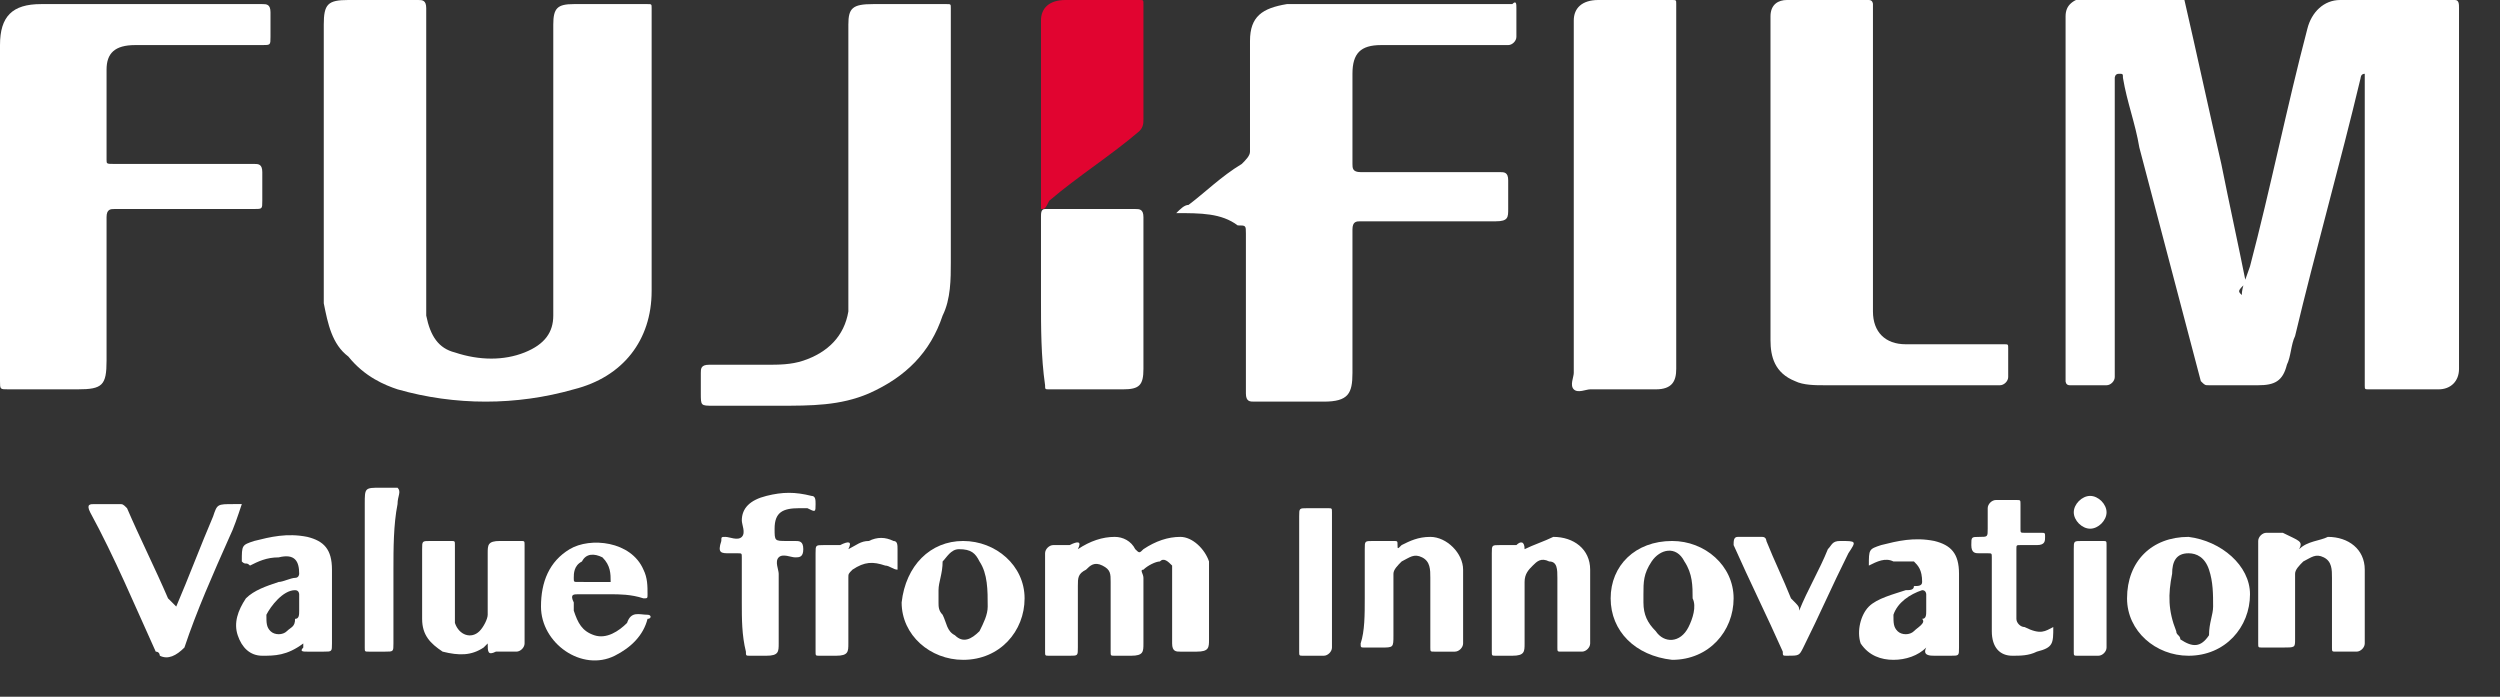 <?xml version="1.0" encoding="utf-8"?>
<!-- Generator: Adobe Illustrator 23.0.0, SVG Export Plug-In . SVG Version: 6.00 Build 0)  -->
<svg version="1.1" id="Camada_1" xmlns="http://www.w3.org/2000/svg" xmlns:xlink="http://www.w3.org/1999/xlink" x="0px" y="0px"
	 viewBox="0 0 61 17" style="enable-background:new 0 0 61 17;" xml:space="preserve">
<rect x="0" y="0" width="61" height="17" fill="#333333" stroke="none"/>
<style type="text/css">
	.st0{fill:#FFFFFF;}
	.st1{fill:#E10430;}
</style>
<path class="st0" d="M54.7,7.2c0-0.2,0.1-0.4,0.2-0.7c0.5-1.9,0.9-3.9,1.4-5.8C56.4,0.3,56.7,0,57.1,0C58,0,59,0,59.9,0
	C60,0,60,0.1,60,0.2C60,3.1,60,6,60,9c0,0.3-0.2,0.5-0.5,0.5c-0.2,0-0.4,0-0.6,0c-0.4,0-0.7,0-1.1,0c-0.1,0-0.1,0-0.1-0.1
	c0-1.1,0-2.2,0-3.4c0-1.3,0-2.7,0-4c0-0.1,0-0.1,0-0.2c-0.1,0-0.1,0.1-0.1,0.1c-0.5,2.1-1.1,4.2-1.6,6.3c-0.1,0.2-0.1,0.5-0.2,0.7
	c-0.1,0.4-0.3,0.5-0.7,0.5c-0.4,0-0.8,0-1.2,0c-0.1,0-0.1,0-0.2-0.1c-0.5-1.9-1-3.8-1.5-5.7c-0.1-0.6-0.3-1.1-0.4-1.7
	c0-0.1,0-0.1-0.1-0.1c-0.1,0-0.1,0.1-0.1,0.1c0,2.4,0,4.8,0,7.2c0,0,0,0.1,0,0.1c0,0.1-0.1,0.2-0.2,0.2c-0.3,0-0.6,0-0.9,0
	c-0.1,0-0.1-0.1-0.1-0.1c0-1.5,0-3,0-4.6c0-1.4,0-2.8,0-4.1c0,0,0-0.1,0-0.2c0-0.3,0.2-0.4,0.5-0.5c0.4,0,0.7,0,1.1,0
	c0.4,0,0.7,0,1.1,0c0.1,0,0.1,0,0.2,0.1c0.3,1.3,0.6,2.7,0.9,4c0.2,1,0.4,1.9,0.6,2.9C54.6,7.1,54.6,7.1,54.7,7.2
	C54.7,7.2,54.7,7.2,54.7,7.2z"/>
<path class="st0" d="M10.4,3.8c0,1.2,0,2.4,0,3.6c0,0.1,0,0.2,0,0.3c0.1,0.5,0.3,0.8,0.7,0.9c0.6,0.2,1.2,0.2,1.7,0
	c0.5-0.2,0.7-0.5,0.7-0.9c0-0.2,0-0.3,0-0.5c0-2.2,0-4.4,0-6.6c0-0.4,0.1-0.5,0.5-0.5c0.6,0,1.2,0,1.8,0c0.1,0,0.1,0,0.1,0.1
	c0,2.3,0,4.6,0,6.9c0,1.2-0.7,2.1-1.9,2.4c-1.4,0.4-2.9,0.4-4.3,0C9.4,9.4,8.9,9.2,8.5,8.7C8.1,8.4,8,7.9,7.9,7.4c0-0.2,0-0.4,0-0.5
	c0-2.1,0-4.2,0-6.3c0-0.5,0.1-0.6,0.6-0.6c0.6,0,1.2,0,1.7,0c0.1,0,0.2,0,0.2,0.2C10.4,1.4,10.4,2.6,10.4,3.8
	C10.4,3.8,10.4,3.8,10.4,3.8z"/>
<path class="st0" d="M28.7,5.2C28.8,5.1,28.9,5,29,5c0.4-0.3,0.8-0.7,1.3-1c0.1-0.1,0.2-0.2,0.2-0.3c0-0.8,0-1.6,0-2.5
	c0-0.1,0-0.1,0-0.2c0-0.6,0.3-0.8,0.9-0.9c0.1,0,0.2,0,0.3,0c1.7,0,3.5,0,5.2,0C37,0,37,0.1,37,0.2c0,0.2,0,0.4,0,0.7
	c0,0.1-0.1,0.2-0.2,0.2c-1,0-2.1,0-3.1,0c-0.5,0-0.7,0.2-0.7,0.7c0,0.7,0,1.5,0,2.2c0,0.1,0,0.2,0.2,0.2c1.1,0,2.3,0,3.4,0
	c0.1,0,0.2,0,0.2,0.2c0,0.2,0,0.5,0,0.7c0,0.2,0,0.3-0.3,0.3c-1.1,0-2.2,0-3.3,0c-0.1,0-0.2,0-0.2,0.2c0,1.2,0,2.3,0,3.5
	c0,0.5-0.1,0.7-0.7,0.7c-0.6,0-1.2,0-1.7,0c-0.1,0-0.2,0-0.2-0.2c0-1.3,0-2.6,0-3.9c0-0.2,0-0.2-0.2-0.2C29.8,5.2,29.3,5.2,28.7,5.2
	z"/>
<path class="st0" d="M0,5.2c0-1.4,0-2.7,0-4.1c0-0.7,0.3-1,1-1c0.2,0,0.3,0,0.5,0c1.6,0,3.2,0,4.9,0c0.1,0,0.2,0,0.2,0.2
	c0,0.2,0,0.4,0,0.6c0,0.2,0,0.2-0.2,0.2c-1,0-2,0-3.1,0c-0.5,0-0.7,0.2-0.7,0.6c0,0.7,0,1.5,0,2.2c0,0.1,0,0.1,0.2,0.1
	c1.1,0,2.3,0,3.4,0c0.1,0,0.2,0,0.2,0.2c0,0.2,0,0.5,0,0.7c0,0.2,0,0.2-0.2,0.2c-1.1,0-2.2,0-3.4,0c-0.1,0-0.2,0-0.2,0.2
	c0,1.2,0,2.3,0,3.5c0,0.6-0.1,0.7-0.7,0.7c-0.6,0-1.1,0-1.7,0C0,9.5,0,9.5,0,9.3C0,7.9,0,6.5,0,5.2z"/>
<path class="st0" d="M43.2,4.4c0-1.2,0-2.5,0-3.8c0-0.1,0-0.1,0-0.2c0-0.3,0.2-0.4,0.4-0.4c0.6,0,1.3,0,2,0c0.1,0,0.1,0.1,0.1,0.1
	c0,0.5,0,1,0,1.6c0,1.6,0,3.2,0,4.8c0,0.4,0,0.8,0,1.1c0,0.5,0.3,0.8,0.8,0.8c0.5,0,1.1,0,1.6,0c0.3,0,0.5,0,0.8,0
	c0.1,0,0.1,0,0.1,0.1c0,0.2,0,0.5,0,0.7c0,0.1-0.1,0.2-0.2,0.2c-1.4,0-2.8,0-4.3,0c-0.2,0-0.5,0-0.7-0.1c-0.5-0.2-0.6-0.6-0.6-1
	c0-0.3,0-0.7,0-1C43.2,6.4,43.2,5.4,43.2,4.4z"/>
<path class="st0" d="M20.7,3.9c0-1.1,0-2.2,0-3.3c0-0.4,0.1-0.5,0.6-0.5c0.6,0,1.2,0,1.8,0c0.1,0,0.1,0,0.1,0.1c0,2.1,0,4.1,0,6.2
	c0,0.4,0,0.9-0.2,1.3c-0.3,0.9-0.9,1.5-1.8,1.9c-0.7,0.3-1.4,0.3-2.2,0.3c-0.5,0-1,0-1.6,0c-0.3,0-0.3,0-0.3-0.3c0-0.2,0-0.3,0-0.5
	c0-0.1,0-0.2,0.2-0.2c0.5,0,1,0,1.4,0c0.3,0,0.6,0,0.9-0.1c0.6-0.2,1-0.6,1.1-1.2c0-0.2,0-0.3,0-0.5C20.7,5.9,20.7,4.9,20.7,3.9z"/>
<path class="st0" d="M40.9,4.6c0,1.4,0,2.9,0,4.3c0,0,0,0.1,0,0.1c0,0.3-0.1,0.5-0.5,0.5c-0.5,0-1.1,0-1.6,0c-0.1,0-0.3,0.1-0.4,0
	c-0.1-0.1,0-0.3,0-0.4c0-2.8,0-5.7,0-8.5c0,0,0,0,0-0.1C38.4,0.2,38.6,0,39,0c0.3,0,0.7,0,1,0c0.3,0,0.6,0,0.8,0
	c0.1,0,0.1,0,0.1,0.1c0,0.1,0,0.3,0,0.4C40.9,1.9,40.9,3.3,40.9,4.6z"/>
<path class="st0" d="M25.4,7.3c0-0.7,0-1.3,0-2c0-0.1,0-0.2,0.1-0.2c0.7,0,1.5,0,2.2,0c0.1,0,0.2,0,0.2,0.2c0,1.2,0,2.4,0,3.7
	c0,0.4-0.1,0.5-0.5,0.5c-0.6,0-1.2,0-1.8,0c-0.1,0-0.1,0-0.1-0.1C25.4,8.7,25.4,8,25.4,7.3z"/>
<path class="st1" d="M25.4,5.1c0-0.1,0-0.1,0-0.2c0-1.5,0-2.9,0-4.4C25.4,0.2,25.6,0,26,0c0.6,0,1.2,0,1.8,0c0.1,0,0.1,0,0.1,0.1
	c0,0.9,0,1.9,0,2.8c0,0.1,0,0.2-0.1,0.3c-0.7,0.6-1.5,1.1-2.2,1.7C25.5,5.1,25.5,5.1,25.4,5.1z"/>
<path class="st0" d="M26.3,13.4c0.3-0.2,0.6-0.3,0.9-0.3c0.2,0,0.4,0.1,0.5,0.3c0.1,0.1,0.1,0.1,0.2,0c0.3-0.2,0.6-0.3,0.9-0.3
	c0.3,0,0.6,0.3,0.7,0.6c0,0.1,0,0.2,0,0.3c0,0.5,0,1.1,0,1.6c0,0.2,0,0.3-0.3,0.3c-0.1,0-0.2,0-0.4,0c-0.1,0-0.2,0-0.2-0.2
	c0-0.5,0-1.1,0-1.6c0-0.1,0-0.2,0-0.3c-0.1-0.1-0.2-0.2-0.3-0.1c-0.1,0-0.3,0.1-0.4,0.2c-0.1,0,0,0.1,0,0.2c0,0.5,0,1.1,0,1.6
	c0,0.2,0,0.3-0.3,0.3c-0.1,0-0.3,0-0.4,0c-0.1,0-0.1,0-0.1-0.1c0-0.6,0-1.2,0-1.7c0-0.2,0-0.3-0.2-0.4c-0.2-0.1-0.3,0-0.4,0.1
	c-0.2,0.1-0.2,0.2-0.2,0.4c0,0.5,0,1,0,1.5c0,0.2,0,0.2-0.2,0.2c-0.2,0-0.3,0-0.5,0c-0.1,0-0.1,0-0.1-0.1c0-0.8,0-1.6,0-2.4
	c0-0.1,0.1-0.2,0.2-0.2c0.1,0,0.3,0,0.4,0C26.3,13.2,26.4,13.2,26.3,13.4z"/>
<path class="st0" d="M11.9,15.7c0,0-0.1,0.1-0.1,0.1c-0.3,0.2-0.6,0.2-1,0.1c-0.3-0.2-0.5-0.4-0.5-0.8c0-0.6,0-1.1,0-1.7
	c0-0.2,0-0.2,0.2-0.2c0.2,0,0.3,0,0.5,0c0.1,0,0.1,0,0.1,0.1c0,0.6,0,1.1,0,1.7c0,0.1,0,0.1,0,0.2c0.1,0.3,0.4,0.4,0.6,0.2
	c0.1-0.1,0.2-0.3,0.2-0.4c0-0.5,0-1,0-1.5c0-0.2,0-0.3,0.3-0.3c0.2,0,0.3,0,0.5,0c0.1,0,0.1,0,0.1,0.1c0,0.8,0,1.6,0,2.4
	c0,0.1-0.1,0.2-0.2,0.2c-0.2,0-0.3,0-0.5,0C11.9,16,11.9,15.9,11.9,15.7C11.9,15.8,11.9,15.8,11.9,15.7z"/>
<path class="st0" d="M33.3,14.6c0-0.4,0-0.8,0-1.2c0-0.2,0-0.2,0.2-0.2c0.2,0,0.3,0,0.5,0c0.1,0,0.1,0,0.1,0.1c0,0.1,0,0.1,0.1,0
	c0.2-0.1,0.4-0.2,0.7-0.2c0.4,0,0.8,0.4,0.8,0.8c0,0.6,0,1.2,0,1.8c0,0.1-0.1,0.2-0.2,0.2c-0.2,0-0.3,0-0.5,0c-0.1,0-0.1,0-0.1-0.1
	c0-0.6,0-1.1,0-1.7c0-0.2,0-0.4-0.2-0.5c-0.2-0.1-0.3,0-0.5,0.1c-0.1,0.1-0.2,0.2-0.2,0.3c0,0.5,0,1,0,1.5c0,0.3,0,0.3-0.3,0.3
	c-0.1,0-0.2,0-0.4,0c-0.1,0-0.1,0-0.1-0.1C33.3,15.4,33.3,15,33.3,14.6z"/>
<path class="st0" d="M37.2,13.4c0.2-0.1,0.5-0.2,0.7-0.3c0.5,0,0.9,0.3,0.9,0.8c0,0.6,0,1.2,0,1.8c0,0.1-0.1,0.2-0.2,0.2
	c-0.2,0-0.3,0-0.5,0c-0.1,0-0.1,0-0.1-0.1c0-0.6,0-1.1,0-1.7c0-0.2,0-0.4-0.2-0.4c-0.2-0.1-0.3,0-0.4,0.1c-0.1,0.1-0.2,0.2-0.2,0.4
	c0,0.5,0,1,0,1.5c0,0.2,0,0.3-0.3,0.3c-0.1,0-0.3,0-0.4,0c-0.1,0-0.1,0-0.1-0.1c0-0.8,0-1.6,0-2.4c0-0.2,0-0.2,0.2-0.2
	c0.1,0,0.2,0,0.4,0C37.1,13.2,37.2,13.2,37.2,13.4z"/>
<path class="st0" d="M56.1,13.4c0.2-0.2,0.5-0.2,0.7-0.3c0.5,0,0.9,0.3,0.9,0.8c0,0.6,0,1.2,0,1.8c0,0.1-0.1,0.2-0.2,0.2
	c-0.2,0-0.3,0-0.5,0c-0.1,0-0.1,0-0.1-0.1c0-0.6,0-1.1,0-1.7c0-0.2,0-0.4-0.2-0.5c-0.2-0.1-0.3,0-0.5,0.1c-0.1,0.1-0.2,0.2-0.2,0.3
	c0,0.5,0,1.1,0,1.6c0,0.2,0,0.2-0.3,0.2c-0.1,0-0.3,0-0.5,0c-0.1,0-0.1,0-0.1-0.1c0-0.8,0-1.6,0-2.5c0-0.1,0.1-0.2,0.2-0.2
	c0.1,0,0.3,0,0.4,0C56.1,13.2,56.2,13.2,56.1,13.4z"/>
<path class="st0" d="M4.3,14.8c0.3-0.7,0.6-1.5,0.9-2.2c0.1-0.3,0.1-0.3,0.5-0.3c0.1,0,0.1,0,0.2,0c-0.1,0.3-0.2,0.6-0.3,0.8
	c-0.4,0.9-0.8,1.8-1.1,2.7C4.3,16,4.1,16.1,3.9,16c0,0,0-0.1-0.1-0.1c-0.5-1.1-1-2.3-1.6-3.4c-0.1-0.2,0-0.2,0.1-0.2
	c0.2,0,0.4,0,0.6,0c0.1,0,0.1,0,0.2,0.1c0.3,0.7,0.7,1.5,1,2.2C4.2,14.7,4.2,14.7,4.3,14.8z"/>
<path class="st0" d="M23.5,13.2c0.8,0,1.5,0.6,1.5,1.4c0,0.8-0.6,1.5-1.5,1.5c-0.8,0-1.5-0.6-1.5-1.4C22.1,13.8,22.7,13.2,23.5,13.2
	z M22.9,14.4c0,0.1,0,0.2,0,0.3c0,0.1,0,0.2,0.1,0.3c0.1,0.2,0.1,0.4,0.3,0.5c0.2,0.2,0.4,0.1,0.6-0.1c0.1-0.2,0.2-0.4,0.2-0.6
	c0-0.4,0-0.8-0.2-1.1c-0.1-0.2-0.2-0.3-0.5-0.3c-0.2,0-0.3,0.2-0.4,0.3C23,14,22.9,14.2,22.9,14.4z"/>
<path class="st0" d="M39.3,14.6c0-0.8,0.6-1.4,1.5-1.4c0.8,0,1.5,0.6,1.5,1.4c0,0.8-0.6,1.5-1.5,1.5C39.9,16,39.3,15.4,39.3,14.6z
	 M40.1,14.5c0,0.1,0,0.1,0,0.2c0,0.3,0.1,0.5,0.3,0.7c0.2,0.3,0.6,0.3,0.8-0.1c0.1-0.2,0.2-0.5,0.1-0.7c0-0.3,0-0.6-0.2-0.9
	c-0.2-0.4-0.6-0.3-0.8,0C40.1,14,40.1,14.2,40.1,14.5z"/>
<path class="st0" d="M54.9,14.5c0,0.8-0.6,1.5-1.5,1.5c-0.8,0-1.5-0.6-1.5-1.4c0-0.9,0.6-1.5,1.5-1.5C54.2,13.2,54.9,13.8,54.9,14.5
	z M54,14.8c0-0.3,0-0.6-0.1-0.9c-0.1-0.3-0.3-0.4-0.5-0.4c-0.3,0-0.4,0.2-0.4,0.5c-0.1,0.5-0.1,0.9,0.1,1.4c0,0.1,0.1,0.1,0.1,0.2
	c0.3,0.2,0.5,0.2,0.7-0.1C53.9,15.2,54,15,54,14.8z"/>
<path class="st0" d="M5.9,13.7L5.9,13.7c0-0.4,0-0.4,0.3-0.5c0.4-0.1,0.8-0.2,1.3-0.1c0.4,0.1,0.6,0.3,0.6,0.8c0,0.6,0,1.2,0,1.8
	c0,0.2,0,0.2-0.2,0.2c-0.1,0-0.3,0-0.4,0c-0.1,0-0.2,0-0.1-0.1c0,0,0,0,0-0.1C7,16,6.7,16,6.4,16c-0.3,0-0.5-0.2-0.6-0.5
	c-0.1-0.3,0-0.6,0.2-0.9c0.2-0.2,0.5-0.3,0.8-0.4c0.1,0,0.3-0.1,0.4-0.1c0.1,0,0.1-0.1,0.1-0.1c0-0.3-0.1-0.5-0.5-0.4
	c-0.3,0-0.5,0.1-0.7,0.2C6,13.7,6,13.8,5.9,13.7z M7.3,14.9c0-0.1,0-0.2,0-0.4c0,0,0-0.1-0.1-0.1c-0.3,0-0.6,0.4-0.7,0.6
	c0,0.2,0,0.3,0.1,0.4c0.1,0.1,0.3,0.1,0.4,0c0.1-0.1,0.2-0.1,0.2-0.3C7.3,15.1,7.3,15,7.3,14.9z"/>
<path class="st0" d="M45.6,13.8C45.6,13.7,45.6,13.7,45.6,13.8c0-0.4,0-0.4,0.3-0.5c0.4-0.1,0.8-0.2,1.3-0.1
	c0.4,0.1,0.6,0.3,0.6,0.8c0,0.6,0,1.2,0,1.8c0,0.2,0,0.2-0.2,0.2c-0.1,0-0.2,0-0.4,0c-0.1,0-0.3,0-0.2-0.2c-0.2,0.2-0.5,0.3-0.8,0.3
	c-0.3,0-0.6-0.1-0.8-0.4c-0.1-0.3,0-0.7,0.2-0.9c0.2-0.2,0.6-0.3,0.9-0.4c0.1,0,0.2,0,0.2-0.1c0.1,0,0.2,0,0.2-0.1
	c0-0.3-0.1-0.4-0.2-0.5c-0.2,0-0.3,0-0.5,0C46,13.6,45.8,13.7,45.6,13.8z M47,14.9c0-0.1,0-0.3,0-0.4c0,0,0-0.1-0.1-0.1
	c-0.3,0.1-0.6,0.3-0.7,0.6c0,0.2,0,0.3,0.1,0.4c0.1,0.1,0.3,0.1,0.4,0c0.1-0.1,0.3-0.2,0.2-0.3C47,15.1,47,15,47,14.9z"/>
<path class="st0" d="M14.9,14.5c-0.3,0-0.5,0-0.8,0c-0.1,0-0.2,0-0.1,0.2c0,0.1,0,0.1,0,0.2c0.1,0.3,0.2,0.5,0.5,0.6
	c0.3,0.1,0.6-0.1,0.8-0.3c0,0,0,0,0,0c0.1-0.3,0.3-0.2,0.5-0.2c0.1,0,0.1,0.1,0,0.1c-0.1,0.4-0.4,0.7-0.8,0.9
	c-0.8,0.4-1.8-0.3-1.8-1.2c0-0.6,0.2-1.1,0.7-1.4c0.5-0.3,1.5-0.2,1.8,0.5c0.1,0.2,0.1,0.4,0.1,0.6c0,0.1,0,0.1-0.1,0.1
	C15.4,14.5,15.1,14.5,14.9,14.5z M14.4,14.2c0.1,0,0.2,0,0.4,0c0,0,0.1,0,0.1,0c0-0.2,0-0.4-0.2-0.6c-0.2-0.1-0.4-0.1-0.5,0.1
	C14,13.8,14,14,14,14.1c0,0.1,0,0.1,0.1,0.1C14.2,14.2,14.3,14.2,14.4,14.2z"/>
<path class="st0" d="M18.1,14.7c0-0.4,0-0.7,0-1.1c0-0.1,0-0.1-0.1-0.1c-0.1,0-0.1,0-0.2,0c-0.2,0-0.3,0-0.2-0.3
	c0-0.1,0-0.1,0.1-0.1c0.1,0,0.3,0.1,0.4,0c0.1-0.1,0-0.3,0-0.4c0-0.3,0.2-0.5,0.6-0.6c0.4-0.1,0.7-0.1,1.1,0c0.1,0,0.1,0.1,0.1,0.2
	c0,0.2,0,0.2-0.2,0.1c-0.1,0-0.1,0-0.2,0c-0.4,0-0.6,0.1-0.6,0.5c0,0.3,0,0.3,0.3,0.3c0.1,0,0.1,0,0.2,0c0.1,0,0.2,0,0.2,0.2
	c0,0.2-0.1,0.2-0.2,0.2c-0.1,0-0.3-0.1-0.4,0c-0.1,0.1,0,0.3,0,0.4c0,0.6,0,1.1,0,1.7c0,0.2,0,0.3-0.3,0.3c-0.1,0-0.3,0-0.4,0
	c-0.1,0-0.1,0-0.1-0.1C18.1,15.5,18.1,15.1,18.1,14.7z"/>
<path class="st0" d="M50.1,15.3c0,0.4,0,0.5-0.4,0.6C49.5,16,49.3,16,49.1,16c-0.3,0-0.5-0.2-0.5-0.6c0-0.4,0-0.8,0-1.3
	c0-0.2,0-0.3,0-0.5c0-0.1,0-0.1-0.1-0.1c0,0-0.1,0-0.2,0c-0.1,0-0.2,0-0.2-0.2c0-0.2,0-0.2,0.2-0.2s0.2,0,0.2-0.2c0-0.2,0-0.3,0-0.5
	c0-0.1,0.1-0.2,0.2-0.2c0.2,0,0.4,0,0.5,0c0.1,0,0.1,0,0.1,0.1c0,0.2,0,0.4,0,0.6c0,0.1,0,0.1,0.1,0.1c0.1,0,0.3,0,0.4,0
	c0.1,0,0.1,0,0.1,0.1c0,0,0,0,0,0c0,0.1,0,0.2-0.2,0.2c-0.1,0-0.3,0-0.4,0c-0.1,0-0.1,0-0.1,0.1c0,0.6,0,1.1,0,1.7
	c0,0.1,0.1,0.2,0.2,0.2C49.8,15.5,49.9,15.4,50.1,15.3z"/>
<path class="st0" d="M43.9,14.9c0.2-0.5,0.5-1,0.7-1.5c0.1-0.1,0.1-0.2,0.3-0.2c0.4,0,0.4,0,0.2,0.3c-0.4,0.8-0.7,1.5-1.1,2.3
	C43.9,16,43.9,16,43.6,16c-0.1,0-0.1,0-0.1-0.1c-0.4-0.9-0.8-1.7-1.2-2.6c0-0.1,0-0.2,0.1-0.2c0.2,0,0.4,0,0.6,0
	c0.1,0,0.1,0.1,0.1,0.1c0.2,0.5,0.4,0.9,0.6,1.4C43.9,14.8,43.9,14.8,43.9,14.9z"/>
<path class="st0" d="M9.6,13.9c0,0.6,0,1.2,0,1.8c0,0.2,0,0.2-0.2,0.2c-0.1,0-0.3,0-0.4,0c-0.1,0-0.1,0-0.1-0.1c0-1.2,0-2.3,0-3.5
	c0-0.4,0-0.4,0.4-0.4c0.1,0,0.3,0,0.4,0c0.1,0.1,0,0.2,0,0.4C9.6,12.8,9.6,13.4,9.6,13.9z"/>
<path class="st0" d="M31.7,14.2c0-0.5,0-1.1,0-1.6c0-0.2,0-0.2,0.2-0.2c0.2,0,0.4,0,0.5,0c0.1,0,0.1,0,0.1,0.1c0,1.1,0,2.2,0,3.3
	c0,0.1-0.1,0.2-0.2,0.2c-0.2,0-0.4,0-0.5,0c-0.1,0-0.1,0-0.1-0.1C31.7,15.3,31.7,14.7,31.7,14.2z"/>
<path class="st0" d="M20.7,13.4c0.2-0.1,0.3-0.2,0.5-0.2c0.2-0.1,0.4-0.1,0.6,0c0.1,0,0.1,0.1,0.1,0.2c0,0.2,0,0.3,0,0.5
	c-0.1,0-0.2-0.1-0.3-0.1c-0.3-0.1-0.5-0.1-0.8,0.1c-0.1,0.1-0.1,0.1-0.1,0.2c0,0.5,0,1.1,0,1.6c0,0.2,0,0.3-0.3,0.3
	c-0.1,0-0.3,0-0.4,0c-0.1,0-0.1,0-0.1-0.1c0-0.8,0-1.6,0-2.4c0-0.2,0-0.2,0.2-0.2c0.1,0,0.2,0,0.4,0C20.7,13.2,20.8,13.2,20.7,13.4z
	"/>
<path class="st0" d="M50.6,14.6c0-0.4,0-0.8,0-1.2c0-0.2,0-0.2,0.2-0.2c0.2,0,0.3,0,0.5,0c0.1,0,0.1,0,0.1,0.1c0,0.8,0,1.6,0,2.5
	c0,0.1-0.1,0.2-0.2,0.2c-0.2,0-0.3,0-0.5,0c-0.1,0-0.1,0-0.1-0.1C50.6,15.4,50.6,15,50.6,14.6z"/>
<path class="st0" d="M51.4,12.5c0,0.2-0.2,0.4-0.4,0.4c-0.2,0-0.4-0.2-0.4-0.4c0-0.2,0.2-0.4,0.4-0.4C51.2,12.1,51.4,12.3,51.4,12.5
	z"/>
</svg>
